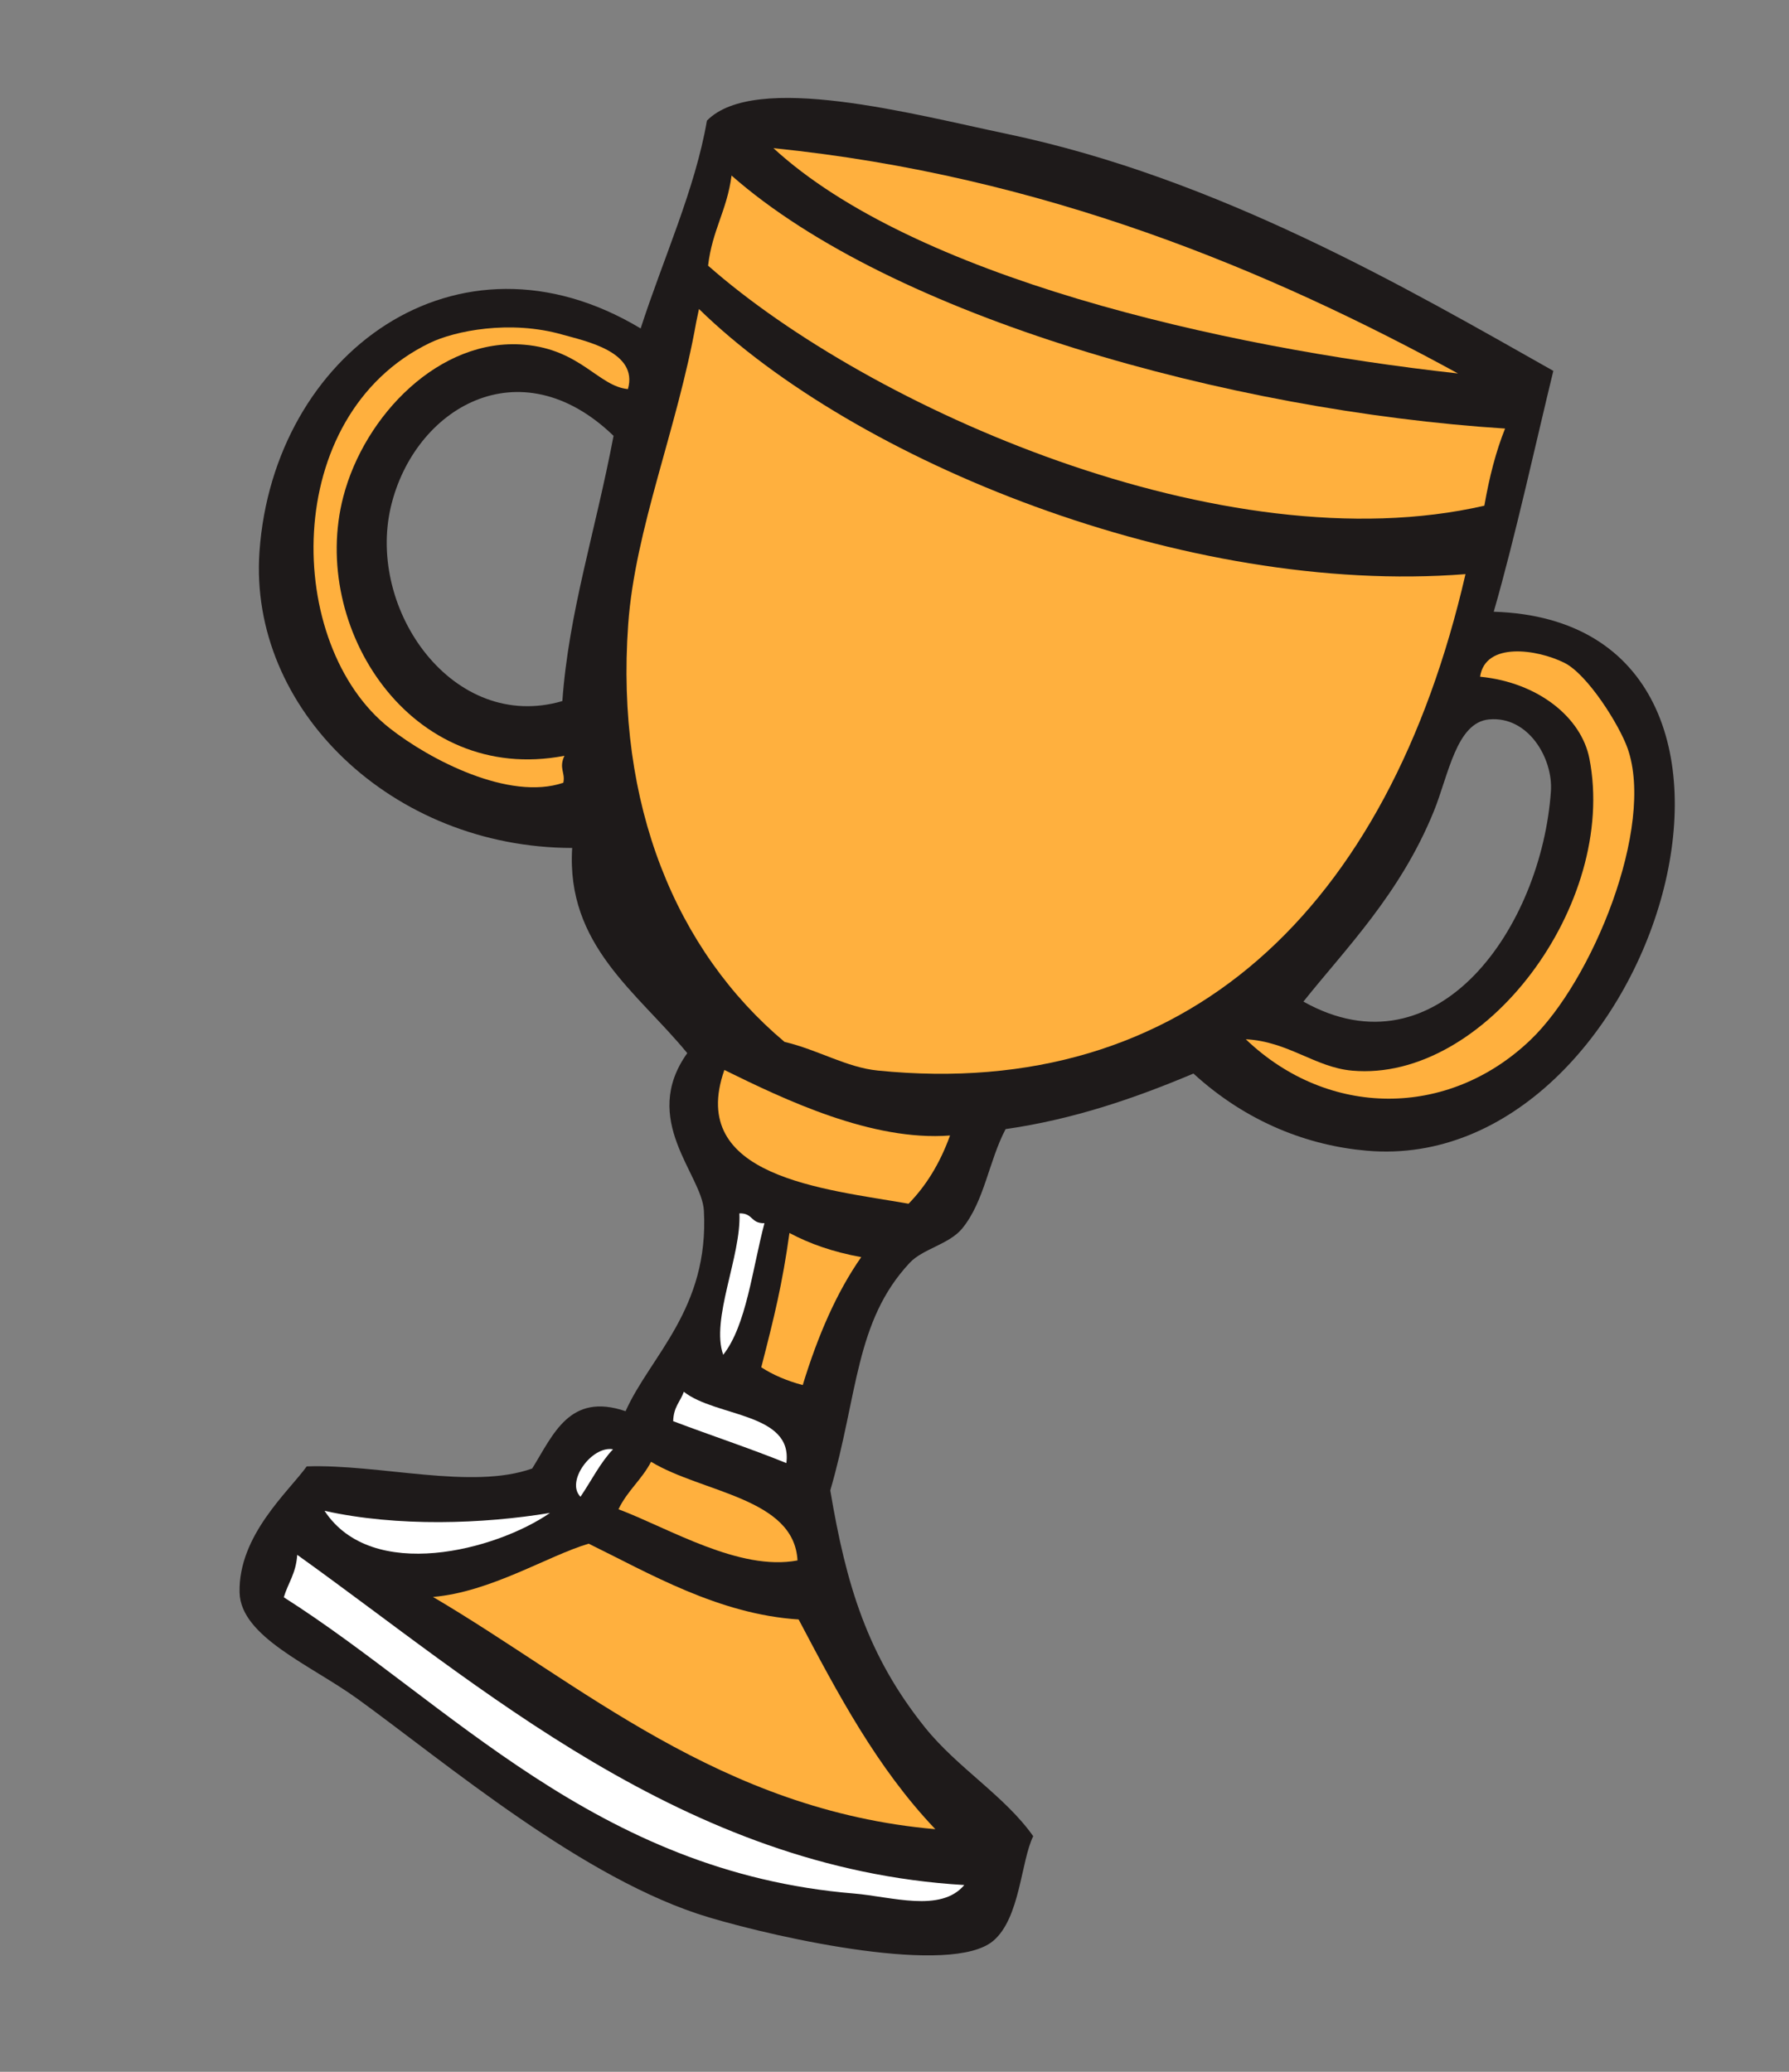 <?xml version="1.0" encoding="UTF-8"?> <svg xmlns="http://www.w3.org/2000/svg" width="304" height="352" viewBox="0 0 304 352" fill="none"><rect x="0" y="0" width="304" height="352" fill="#808080" stroke="none"/> <g clip-path="url(#clip0_1030_866)"> <path fill-rule="evenodd" clip-rule="evenodd" d="M253.826 103.933C257.474 91.325 261.286 73.892 263.953 63.012C239.212 49.04 207.082 30.282 171.089 22.746C155.285 19.441 128.294 12.161 120.125 20.498C118.126 32.148 112.673 44.006 108.865 55.802C77.645 37.049 46.47 60.107 44.094 93.703C42.207 120.51 66.657 144.025 97.229 144.067C96.184 160.637 108.319 168.587 116.783 178.928C108.723 190.222 119.264 199.529 119.608 205.662C120.531 222.378 110.476 230.401 106.304 239.763C96.791 236.526 94.046 243.682 90.434 249.499C80.141 253.181 64.536 248.711 52.12 249.141C49.073 253.396 40.482 260.844 40.711 270.569C40.889 278.106 52.835 282.906 60.722 288.612C75.805 299.518 99.257 319.45 120.476 325.765C132.706 329.407 161.643 335.734 168.765 329.761C173.361 325.904 173.48 316.17 175.572 311.972C170.76 305.138 162.697 300.365 157.19 293.503C147.413 281.323 143.779 269.295 141.089 253.219C145.807 237.014 145.275 224.492 154.592 214.544C156.798 212.181 161.288 211.406 163.492 208.734C167.283 204.124 168.021 197.254 170.88 191.835C182.485 190.167 192.842 186.592 202.8 182.396C211.897 190.729 222.378 194.654 232.29 195.509C281.408 199.752 309.792 105.664 253.826 103.933ZM66.421 86.086C70.377 69.365 88.294 58.64 104.259 74.048C101.123 90.545 96.648 104.001 95.559 119.112C77.049 124.524 62.269 103.644 66.421 86.086ZM221.485 170.172C228.606 161.238 237.897 151.925 243.61 137.925C246.152 131.707 247.448 122.72 253.053 122.227C259.724 121.632 263.919 128.878 263.542 134.427C261.952 157.438 244.328 182.976 221.485 170.172Z" fill="#1E1A1A"></path> <path fill-rule="evenodd" clip-rule="evenodd" d="M131.427 25.173C155.093 46.934 207.099 58.985 247.749 63.45C215.766 45.971 177.397 29.843 131.427 25.173Z" fill="#FFB03E"></path> <path fill-rule="evenodd" clip-rule="evenodd" d="M124.31 29.826C123.533 35.78 121.027 39.076 120.322 45.133C147.656 69.218 208.023 96.069 252.233 85.917C253.073 81.038 254.22 76.632 255.754 72.812C208.948 69.798 151.606 53.846 124.31 29.826Z" fill="#FFB03E"></path> <path fill-rule="evenodd" clip-rule="evenodd" d="M118.774 52.499C118.619 53.235 118.465 53.971 118.31 54.707C115.098 72.838 107.902 89.854 106.747 106.092C104.562 136.793 114.911 161.554 133.307 177.014C139.057 178.377 143.82 181.353 149.162 181.887C201.408 187.133 235.867 154.624 249.028 97.545C201.401 101.281 145.132 78.24 118.774 52.499Z" fill="#FFB03E"></path> <path fill-rule="evenodd" clip-rule="evenodd" d="M95.914 128.409C69.794 133.434 52.547 106.594 58.336 84.388C61.928 70.576 74.713 57.334 89.093 58.565C98.667 59.38 101.701 65.634 106.701 66.107C108.522 59.717 99.348 57.929 95.597 56.857C86.652 54.297 77.259 56.223 73.038 58.266C47.535 70.606 48.329 109.659 66.202 123.71C73.075 129.12 86.555 136.104 95.724 132.991C96.104 131.255 94.913 130.551 95.914 128.409Z" fill="#FFB03E"></path> <path fill-rule="evenodd" clip-rule="evenodd" d="M265.823 112.608C261.184 110.297 252.395 109.002 251.506 114.974C261.354 115.934 268.712 121.88 270.081 128.873C274.912 153.543 252.325 183.893 229.766 181.903C223.48 181.346 218.909 176.945 211.694 176.569C225.689 189.954 246.045 190.053 260.027 176.727C270.596 166.656 281.248 140.473 276.58 127.164C275.197 123.227 269.797 114.582 265.823 112.608Z" fill="#FFB03E"></path> <path fill-rule="evenodd" clip-rule="evenodd" d="M123.089 181.789C116.695 199.99 140.02 201.992 154.392 204.511C157.312 201.524 159.701 197.729 161.437 192.92C148.14 193.938 133.309 186.81 123.089 181.789Z" fill="#FFB03E"></path> <path fill-rule="evenodd" clip-rule="evenodd" d="M125.645 206.151C125.997 213.328 120.728 224.188 122.895 230.178C126.83 225.176 127.828 215.673 129.9 207.819C127.538 207.88 128.001 206.094 125.645 206.151Z" fill="white"></path> <path fill-rule="evenodd" clip-rule="evenodd" d="M129.36 232.305C131.314 233.571 133.645 234.587 136.407 235.322C138.968 226.932 142.181 219.529 146.346 213.585C141.529 212.707 137.539 211.297 134.15 209.481C132.935 218.206 131.578 223.687 129.36 232.305Z" fill="#FFB03E"></path> <path fill-rule="evenodd" clip-rule="evenodd" d="M116.202 236.463C115.612 238.144 114.468 238.982 114.391 241.457C120.741 243.864 127.423 246.062 133.622 248.576C134.748 240.003 121.626 240.754 116.202 236.463Z" fill="white"></path> <path fill-rule="evenodd" clip-rule="evenodd" d="M98.641 254.298C100.476 251.594 102.031 248.459 104.171 246.237C100.58 245.58 96.071 251.72 98.641 254.298Z" fill="white"></path> <path fill-rule="evenodd" clip-rule="evenodd" d="M110.633 248.358C109.03 251.43 106.624 253.246 105.096 256.422C113.614 259.62 125.646 267.001 135.519 265.119C134.948 254.477 119.381 253.646 110.633 248.358Z" fill="#FFB03E"></path> <path fill-rule="evenodd" clip-rule="evenodd" d="M93.458 257.046C82.086 258.928 67.555 259.445 55.149 256.689C63.206 268.966 84.329 263.356 93.458 257.046Z" fill="white"></path> <path fill-rule="evenodd" clip-rule="evenodd" d="M135.709 275.146C122.105 274.268 110.386 267.334 100.03 262.27C93.111 264.314 83.391 270.493 73.575 271.32C98.674 286.084 122.449 307.59 158.938 310.778C148.997 300.334 142.355 287.74 135.709 275.146Z" fill="#FFB03E"></path> <path fill-rule="evenodd" clip-rule="evenodd" d="M50.508 264.168C50.284 267.391 48.951 268.927 48.225 271.379C76.335 289.246 101.251 318.094 145.124 321.71C151.452 322.235 159.882 325.017 163.857 320.266C116.28 317.491 81.318 286.192 50.508 264.168Z" fill="white"></path> </g> <defs> <clipPath id="clip0_1030_866"> <rect width="245.887" height="307.582" fill="white" transform="translate(63.239) rotate(11.865)"></rect> </clipPath> </defs> </svg> 